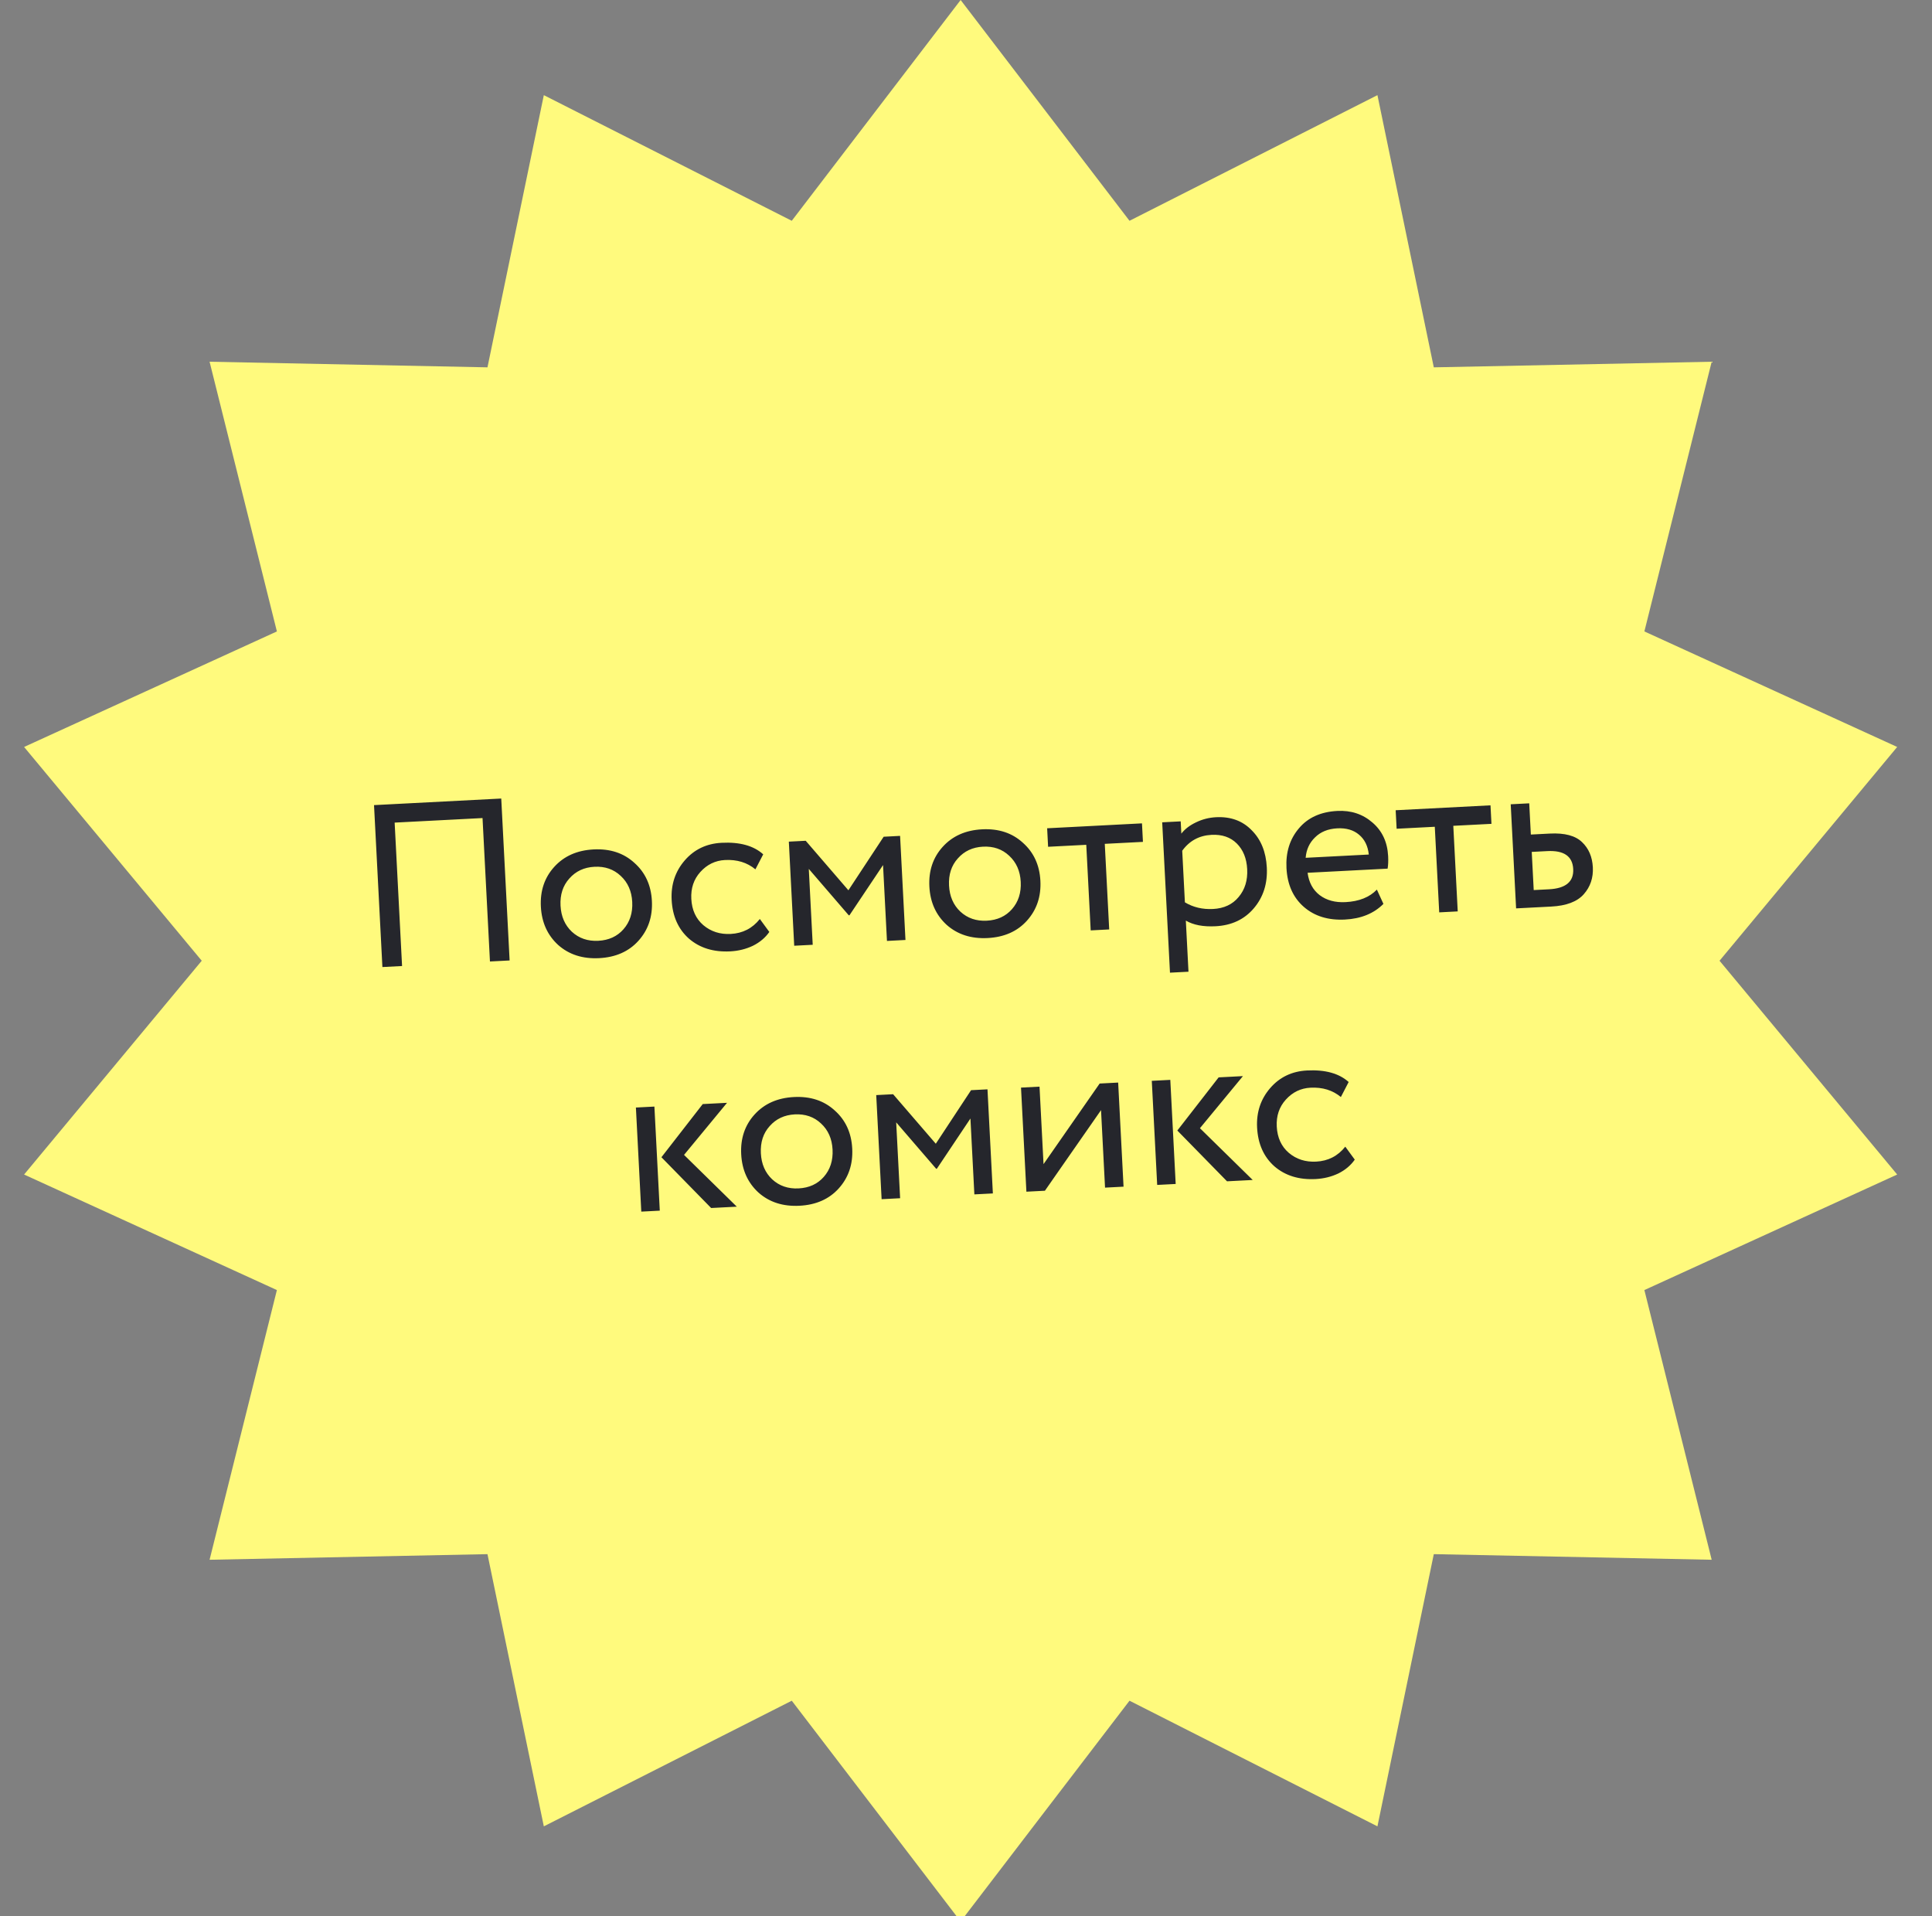 <svg width="240" height="238" viewBox="0 0 240 238" fill="none" xmlns="http://www.w3.org/2000/svg">
<rect x="0" y="0" width="240" height="238" fill="#808080" stroke="none"/>
<g clip-path="url(#clip0_4319_5600)">
<path d="M119.333 0L140.311 27.424L171.11 11.818L178.112 45.627L212.632 44.93L204.271 78.43L235.675 92.779L213.607 119.333L235.675 145.887L204.271 160.237L212.632 193.736L178.112 193.039L171.11 226.849L140.311 211.243L119.333 238.667L98.356 211.243L67.556 226.849L60.555 193.039L26.035 193.736L34.396 160.237L2.992 145.887L25.06 119.333L2.992 92.779L34.396 78.43L26.035 44.93L60.555 45.627L67.556 11.818L98.356 27.424L119.333 0Z" fill="#FFFA7D"/>
<path d="M60.864 119.424L59.942 101.61L49.024 102.175L49.946 119.989L47.503 120.116L46.463 100.003L62.266 99.185L63.306 119.298L60.864 119.424ZM69.336 117.373C68.005 116.155 67.29 114.569 67.189 112.615C67.088 110.661 67.636 109.019 68.835 107.69C70.052 106.34 71.685 105.612 73.735 105.506C75.784 105.4 77.475 105.956 78.805 107.174C80.154 108.372 80.879 109.948 80.98 111.901C81.081 113.855 80.523 115.507 79.306 116.857C78.107 118.186 76.483 118.904 74.434 119.01C72.384 119.116 70.685 118.57 69.336 117.373ZM69.631 112.489C69.7 113.829 70.169 114.909 71.037 115.729C71.925 116.547 73.02 116.923 74.322 116.855C75.625 116.788 76.666 116.311 77.446 115.426C78.244 114.52 78.608 113.388 78.538 112.028C78.468 110.687 77.99 109.607 77.103 108.789C76.234 107.97 75.149 107.594 73.846 107.661C72.563 107.727 71.522 108.213 70.724 109.119C69.925 110.005 69.56 111.129 69.631 112.489ZM94.39 114.146L95.568 115.756C95.067 116.473 94.386 117.046 93.525 117.475C92.662 117.885 91.724 118.116 90.709 118.168C88.64 118.275 86.932 117.749 85.585 116.589C84.257 115.41 83.54 113.805 83.435 111.774C83.337 109.878 83.876 108.246 85.054 106.879C86.232 105.512 87.759 104.78 89.636 104.683C91.897 104.566 93.621 105.044 94.809 106.115L93.84 107.98C92.817 107.131 91.558 106.745 90.064 106.822C88.857 106.884 87.836 107.379 87 108.306C86.183 109.212 85.808 110.326 85.877 111.648C85.948 113.027 86.446 114.115 87.371 114.913C88.315 115.709 89.448 116.073 90.769 116.004C92.263 115.927 93.47 115.308 94.39 114.146ZM98.66 117.469L97.992 104.539L100.089 104.431L105.391 110.581L109.772 103.93L111.812 103.824L112.481 116.753L110.182 116.872L109.695 107.448L105.523 113.685L105.437 113.69L100.471 107.925L100.959 117.35L98.66 117.469ZM117.597 114.875C116.267 113.657 115.551 112.072 115.45 110.118C115.349 108.164 115.898 106.522 117.096 105.193C118.313 103.843 119.947 103.115 121.996 103.009C124.046 102.903 125.736 103.459 127.066 104.677C128.415 105.875 129.14 107.45 129.241 109.404C129.342 111.358 128.784 113.01 127.567 114.36C126.369 115.689 124.744 116.407 122.695 116.513C120.645 116.619 118.946 116.073 117.597 114.875ZM117.892 109.991C117.961 111.332 118.43 112.412 119.298 113.232C120.186 114.05 121.281 114.426 122.583 114.358C123.886 114.291 124.927 113.814 125.707 112.929C126.505 112.023 126.869 110.891 126.799 109.531C126.73 108.19 126.251 107.11 125.364 106.292C124.496 105.472 123.41 105.096 122.108 105.164C120.824 105.23 119.783 105.716 118.985 106.622C118.186 107.508 117.822 108.631 117.892 109.991ZM130.199 105.177L130.08 102.879L141.861 102.269L141.98 104.568L137.239 104.813L137.789 115.444L135.49 115.563L134.94 104.932L130.199 105.177ZM145.339 120.815L144.373 102.139L146.671 102.02L146.75 103.543C147.182 102.983 147.782 102.52 148.551 102.154C149.337 101.767 150.171 101.551 151.052 101.506C152.872 101.411 154.35 101.949 155.486 103.12C156.64 104.27 157.268 105.813 157.368 107.747C157.471 109.739 156.934 111.428 155.757 112.815C154.581 114.201 152.996 114.945 151.004 115.048C149.472 115.128 148.24 114.894 147.309 114.346L147.638 120.696L145.339 120.815ZM150.503 103.695C148.971 103.774 147.756 104.432 146.86 105.669L147.192 112.077C148.222 112.695 149.389 112.971 150.692 112.904C152.052 112.833 153.111 112.337 153.87 111.414C154.648 110.49 155.001 109.339 154.93 107.96C154.861 106.619 154.431 105.556 153.641 104.771C152.852 103.986 151.806 103.627 150.503 103.695ZM171.041 110.497L171.853 112.27C170.666 113.464 169.077 114.113 167.085 114.216C164.997 114.324 163.289 113.798 161.961 112.638C160.634 111.477 159.917 109.872 159.811 107.822C159.71 105.869 160.22 104.229 161.342 102.903C162.464 101.558 164.059 100.833 166.127 100.726C167.832 100.637 169.288 101.119 170.495 102.17C171.7 103.203 172.348 104.591 172.439 106.334C172.469 106.927 172.448 107.447 172.375 107.893L162.434 108.407C162.592 109.609 163.091 110.534 163.931 111.182C164.791 111.829 165.862 112.119 167.145 112.052C168.831 111.965 170.129 111.447 171.041 110.497ZM166.124 102.886C164.975 102.946 164.053 103.32 163.359 104.009C162.663 104.679 162.275 105.525 162.194 106.547L170.037 106.141C169.924 105.071 169.517 104.247 168.815 103.669C168.132 103.09 167.235 102.829 166.124 102.886ZM173.494 102.937L173.375 100.639L185.155 100.029L185.274 102.328L180.534 102.573L181.084 113.204L178.785 113.323L178.235 102.692L173.494 102.937ZM188.336 112.829L187.667 99.899L189.966 99.78L190.167 103.659L192.523 103.537C194.362 103.442 195.696 103.795 196.525 104.598C197.353 105.381 197.8 106.423 197.868 107.726C197.935 109.028 197.56 110.143 196.744 111.068C195.928 111.994 194.581 112.505 192.704 112.603L188.336 112.829ZM192.203 105.714L190.278 105.814L190.524 110.555L192.42 110.457C194.508 110.349 195.511 109.509 195.43 107.939C195.348 106.349 194.272 105.607 192.203 105.714ZM90.314 136.979L84.974 143.449L91.529 149.88L88.34 150.045L82.165 143.739L87.297 137.135L90.314 136.979ZM79.663 150.494L78.994 137.565L81.292 137.446L81.961 150.375L79.663 150.494ZM94.222 148.128C92.892 146.91 92.176 145.324 92.075 143.37C91.974 141.416 92.523 139.775 93.721 138.445C94.938 137.095 96.572 136.367 98.621 136.261C100.671 136.155 102.361 136.711 103.691 137.929C105.04 139.127 105.765 140.703 105.866 142.656C105.967 144.61 105.409 146.262 104.192 147.612C102.994 148.941 101.369 149.659 99.32 149.765C97.27 149.871 95.571 149.326 94.222 148.128ZM94.517 143.244C94.586 144.585 95.055 145.665 95.924 146.484C96.811 147.302 97.906 147.678 99.208 147.61C100.511 147.543 101.552 147.067 102.332 146.181C103.13 145.276 103.494 144.143 103.424 142.783C103.355 141.442 102.876 140.362 101.989 139.544C101.121 138.725 100.035 138.349 98.733 138.416C97.449 138.483 96.409 138.969 95.61 139.874C94.811 140.76 94.447 141.884 94.517 143.244ZM109.517 148.95L108.848 136.02L110.946 135.912L116.248 142.062L120.629 135.411L122.669 135.305L123.338 148.235L121.039 148.353L120.551 138.929L116.38 145.166L116.294 145.171L111.328 139.407L111.816 148.831L109.517 148.95ZM129.802 147.9L127.503 148.019L126.834 135.09L129.133 134.971L129.631 144.596L136.603 134.584L138.902 134.465L139.571 147.395L137.272 147.514L136.774 137.888L129.802 147.9ZM154.401 133.663L149.06 140.133L155.615 146.564L152.426 146.729L146.252 140.423L151.384 133.819L154.401 133.663ZM143.749 147.178L143.08 134.249L145.379 134.13L146.048 147.059L143.749 147.178ZM167.116 142.426L168.294 144.036C167.793 144.753 167.113 145.326 166.251 145.755C165.389 146.164 164.45 146.395 163.435 146.448C161.366 146.555 159.658 146.029 158.312 144.869C156.983 143.69 156.266 142.085 156.161 140.054C156.063 138.158 156.603 136.526 157.78 135.159C158.958 133.792 160.486 133.06 162.363 132.963C164.623 132.846 166.347 133.324 167.536 134.395L166.567 136.26C165.543 135.411 164.284 135.024 162.79 135.102C161.584 135.164 160.562 135.659 159.727 136.585C158.909 137.492 158.535 138.606 158.603 139.928C158.675 141.307 159.173 142.395 160.098 143.192C161.041 143.989 162.174 144.352 163.496 144.284C164.99 144.207 166.197 143.587 167.116 142.426Z" fill="#25262C"/>
</g>
<defs>
<clipPath id="clip0_4319_5600">
<rect width="240" height="238" fill="white"/>
</clipPath>
</defs>
</svg>
